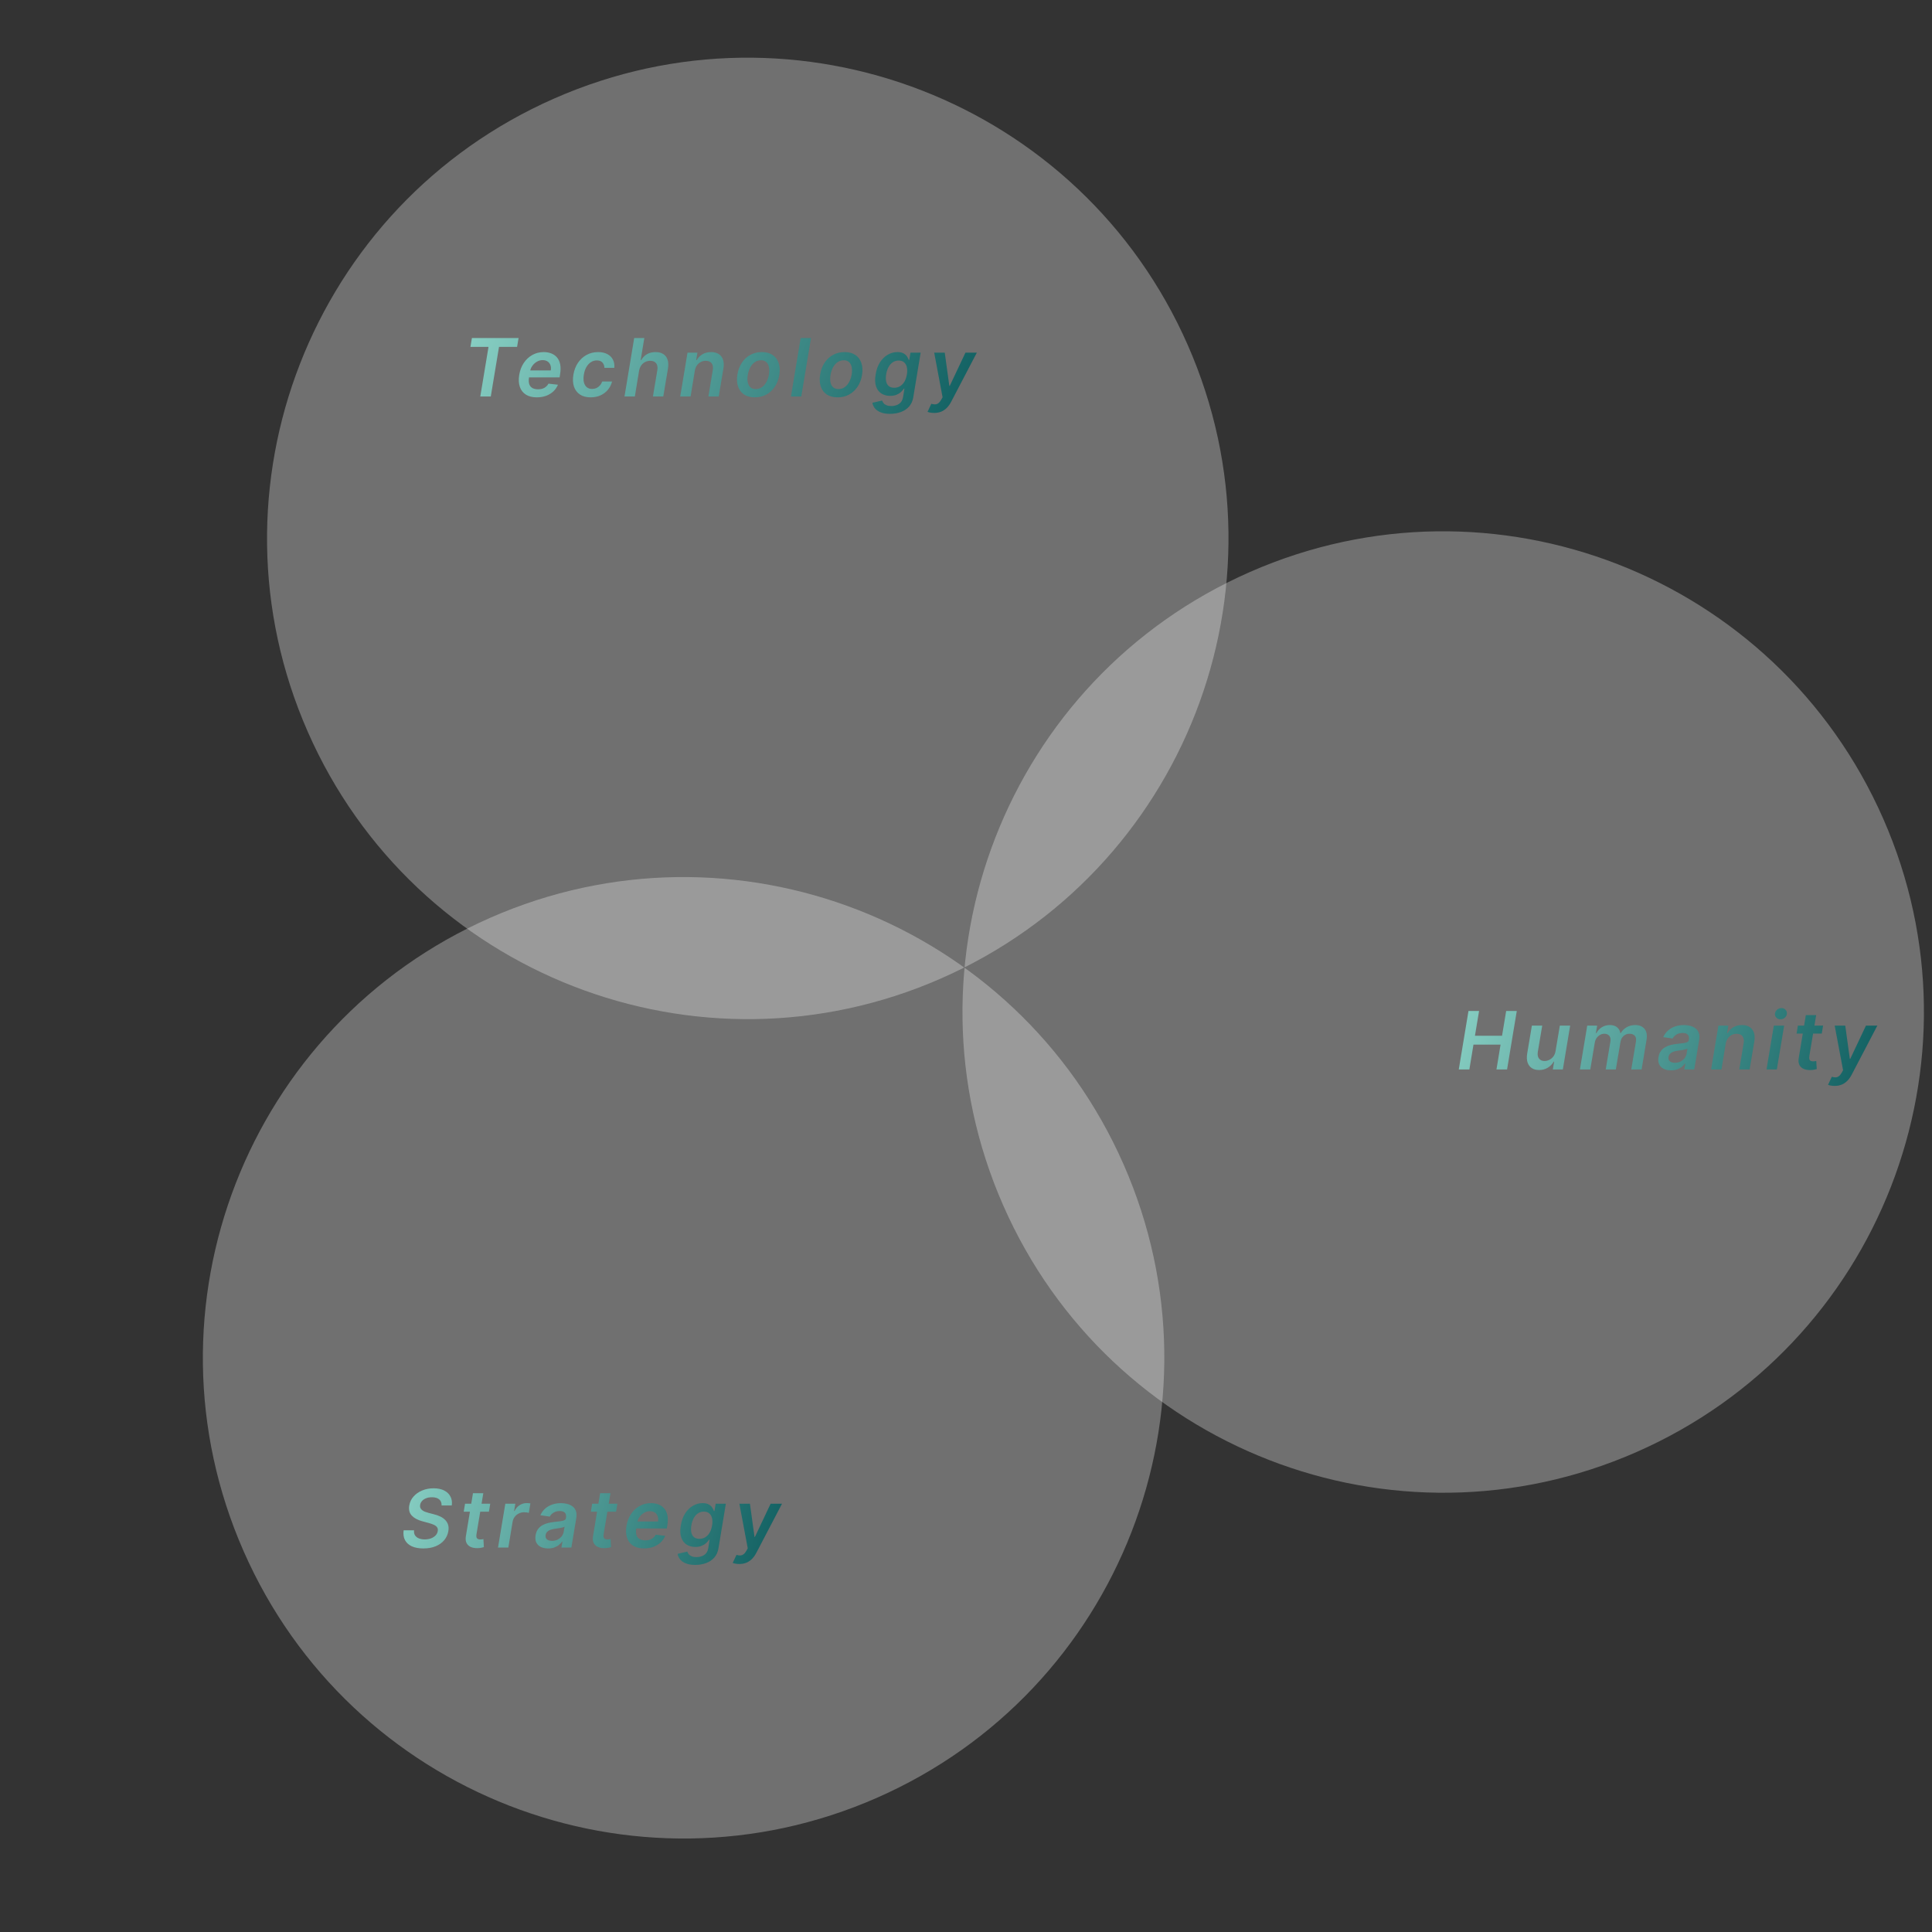 <svg width="346" height="346" viewBox="0 0 346 346" fill="none" xmlns="http://www.w3.org/2000/svg">
<rect x="0" y="0" width="346" height="346" fill="#333333" stroke="none"/>
<mask id="mask0_4586_186" style="mask-type:alpha" maskUnits="userSpaceOnUse" x="0" y="0" width="346" height="346">
<rect width="346" height="346" fill="#D9D9D9"/>
</mask>
<g mask="url(#mask0_4586_186)">
<path d="M87.802 164.363C131.324 145.242 182.106 165.023 201.226 208.545C220.347 252.066 200.566 302.848 157.045 321.969C113.523 341.089 62.742 321.309 43.621 277.787C24.5 234.266 44.281 183.484 87.802 164.363Z" fill="white" fill-opacity="0.3"/>
<path d="M99.297 17.621C142.818 -1.5 193.6 18.281 212.721 61.803C231.841 105.324 212.061 156.106 168.539 175.226C125.018 194.347 74.236 174.566 55.115 131.045C35.994 87.523 55.775 36.742 99.297 17.621Z" fill="white" fill-opacity="0.3"/>
<path d="M223.842 102.439C267.363 83.319 318.145 103.099 337.266 146.621C356.386 190.142 336.606 240.924 293.084 260.045C249.562 279.166 198.781 259.385 179.66 215.863C160.539 172.342 180.32 121.56 223.842 102.439Z" fill="white" fill-opacity="0.3"/>
<path fill-rule="evenodd" clip-rule="evenodd" d="M84.516 60.537L84.25 62.127H87.486L86.014 71.008H87.895L89.368 62.127H92.604L92.87 60.537H84.516ZM114.452 66.406L113.696 71.008H111.84L113.578 60.537H115.393L114.739 64.489H114.836C115.085 64.043 115.424 63.692 115.853 63.436C116.286 63.18 116.806 63.053 117.413 63.053C117.951 63.053 118.404 63.167 118.772 63.395C119.141 63.623 119.4 63.957 119.55 64.397C119.703 64.837 119.729 65.374 119.626 66.007L118.788 71.008H116.932L117.719 66.294C117.804 65.766 117.735 65.355 117.51 65.062C117.288 64.765 116.937 64.617 116.456 64.617C116.126 64.617 115.821 64.689 115.541 64.832C115.262 64.971 115.027 65.174 114.836 65.44C114.648 65.706 114.521 66.028 114.452 66.406ZM143.501 71.008L145.239 60.537H143.389L141.65 71.008H143.501ZM150.002 71.161C149.229 71.161 148.584 70.991 148.07 70.65C147.559 70.309 147.199 69.83 146.991 69.213C146.783 68.596 146.746 67.881 146.879 67.066C147.011 66.262 147.277 65.558 147.676 64.955C148.078 64.351 148.584 63.884 149.195 63.554C149.808 63.22 150.495 63.053 151.255 63.053C152.029 63.053 152.671 63.225 153.182 63.569C153.694 63.91 154.053 64.389 154.261 65.006C154.472 65.623 154.512 66.342 154.379 67.163C154.249 67.964 153.982 68.665 153.576 69.264C153.174 69.864 152.668 70.331 152.058 70.665C151.447 70.996 150.762 71.161 150.002 71.161ZM150.156 69.679C150.585 69.679 150.962 69.563 151.286 69.331C151.613 69.096 151.88 68.781 152.088 68.385C152.3 67.986 152.446 67.543 152.528 67.056C152.603 66.585 152.605 66.159 152.533 65.778C152.461 65.393 152.308 65.088 152.073 64.863C151.841 64.634 151.519 64.52 151.107 64.52C150.677 64.52 150.297 64.639 149.967 64.878C149.639 65.113 149.372 65.43 149.164 65.829C148.956 66.224 148.813 66.666 148.734 67.153C148.656 67.623 148.653 68.049 148.724 68.431C148.796 68.813 148.949 69.116 149.184 69.341C149.419 69.566 149.743 69.679 150.156 69.679ZM157.721 73.845C158.167 74.026 158.725 74.116 159.393 74.116C160.095 74.116 160.741 74.007 161.33 73.789C161.923 73.574 162.416 73.246 162.808 72.802C163.2 72.363 163.45 71.807 163.559 71.136L164.878 63.155H163.053L162.839 64.454H162.741C162.677 64.263 162.574 64.06 162.435 63.845C162.295 63.627 162.089 63.441 161.816 63.288C161.543 63.131 161.177 63.053 160.717 63.053C160.114 63.053 159.541 63.208 158.999 63.518C158.457 63.825 157.992 64.276 157.603 64.873C157.218 65.466 156.956 66.194 156.816 67.056C156.673 67.911 156.697 68.624 156.888 69.193C157.082 69.759 157.401 70.185 157.844 70.471C158.287 70.754 158.81 70.895 159.413 70.895C159.863 70.895 160.248 70.827 160.569 70.691C160.892 70.555 161.16 70.386 161.371 70.185C161.586 69.984 161.755 69.788 161.877 69.597H161.969L161.734 71.085C161.642 71.661 161.4 72.076 161.008 72.332C160.616 72.588 160.158 72.716 159.633 72.716C159.258 72.716 158.958 72.664 158.733 72.562C158.508 72.463 158.338 72.337 158.222 72.184C158.109 72.034 158.028 71.882 157.977 71.729L156.238 72.133C156.296 72.497 156.446 72.83 156.688 73.13C156.93 73.43 157.274 73.668 157.721 73.845ZM161.203 69.157C160.892 69.348 160.541 69.443 160.149 69.443C159.74 69.443 159.415 69.345 159.173 69.147C158.934 68.946 158.776 68.666 158.697 68.308C158.622 67.947 158.622 67.526 158.697 67.046C158.776 66.572 158.912 66.149 159.106 65.778C159.304 65.403 159.556 65.108 159.863 64.893C160.173 64.678 160.535 64.571 160.947 64.571C161.342 64.571 161.663 64.675 161.908 64.883C162.154 65.088 162.319 65.376 162.404 65.747C162.493 66.119 162.496 66.551 162.414 67.046C162.332 67.547 162.188 67.976 161.98 68.334C161.772 68.692 161.513 68.966 161.203 69.157ZM166.597 73.891C166.805 73.932 167.035 73.952 167.287 73.952C167.764 73.952 168.19 73.874 168.565 73.717C168.944 73.56 169.279 73.332 169.573 73.032C169.866 72.735 170.123 72.374 170.345 71.948L174.941 63.154H172.901L170.094 69.095H170.012L169.194 63.154H167.303L168.806 71.145L168.57 71.57C168.4 71.866 168.226 72.079 168.049 72.209C167.875 72.342 167.684 72.411 167.476 72.418C167.272 72.428 167.042 72.394 166.786 72.316L166.111 73.758C166.231 73.809 166.393 73.853 166.597 73.891ZM135.186 71.161C134.412 71.161 133.768 70.991 133.253 70.65C132.742 70.309 132.383 69.83 132.175 69.213C131.967 68.596 131.929 67.881 132.062 67.066C132.195 66.262 132.461 65.558 132.86 64.955C133.262 64.351 133.768 63.884 134.378 63.554C134.992 63.22 135.678 63.053 136.438 63.053C137.212 63.053 137.855 63.225 138.366 63.569C138.877 63.91 139.237 64.389 139.445 65.006C139.656 65.623 139.695 66.342 139.562 67.163C139.433 67.964 139.165 68.665 138.76 69.264C138.357 69.864 137.851 70.331 137.241 70.665C136.631 70.996 135.946 71.161 135.186 71.161ZM135.339 69.679C135.769 69.679 136.145 69.563 136.469 69.331C136.796 69.096 137.064 68.781 137.272 68.385C137.483 67.986 137.63 67.543 137.712 67.056C137.786 66.585 137.788 66.159 137.717 65.778C137.645 65.393 137.492 65.088 137.256 64.863C137.025 64.634 136.703 64.52 136.29 64.52C135.861 64.52 135.481 64.639 135.15 64.878C134.823 65.113 134.555 65.43 134.347 65.829C134.14 66.224 133.996 66.666 133.918 67.153C133.84 67.623 133.836 68.049 133.908 68.431C133.979 68.813 134.133 69.116 134.368 69.341C134.603 69.566 134.927 69.679 135.339 69.679ZM123.676 71.008L124.433 66.407C124.501 66.028 124.627 65.706 124.811 65.44C124.999 65.174 125.229 64.972 125.501 64.832C125.774 64.689 126.072 64.617 126.396 64.617C126.88 64.617 127.231 64.767 127.449 65.067C127.671 65.364 127.737 65.773 127.649 66.294L126.866 71.008H128.717L129.556 66.008C129.661 65.381 129.637 64.847 129.484 64.408C129.331 63.965 129.072 63.629 128.707 63.4C128.342 63.169 127.892 63.053 127.357 63.053C126.768 63.053 126.251 63.182 125.808 63.441C125.365 63.7 125.021 64.05 124.775 64.489H124.678L124.903 63.155H123.129L121.82 71.008H123.676ZM103.845 70.645C104.349 70.989 104.994 71.161 105.778 71.161C106.435 71.161 107.027 71.042 107.552 70.803C108.076 70.561 108.516 70.227 108.871 69.801C109.228 69.372 109.477 68.879 109.617 68.324H107.848C107.746 68.607 107.604 68.847 107.424 69.045C107.247 69.242 107.04 69.394 106.805 69.5C106.57 69.602 106.316 69.653 106.043 69.653C105.658 69.653 105.34 69.551 105.087 69.346C104.839 69.138 104.666 68.844 104.571 68.462C104.479 68.077 104.477 67.617 104.566 67.081C104.651 66.553 104.804 66.1 105.026 65.722C105.248 65.343 105.518 65.053 105.839 64.852C106.159 64.648 106.51 64.546 106.892 64.546C107.332 64.546 107.666 64.673 107.894 64.929C108.122 65.181 108.24 65.496 108.247 65.875H110.021C110.072 65.309 109.985 64.815 109.76 64.392C109.539 63.966 109.201 63.637 108.748 63.406C108.298 63.17 107.754 63.053 107.117 63.053C106.35 63.053 105.657 63.225 105.036 63.569C104.416 63.91 103.901 64.387 103.492 65.001C103.087 65.611 102.819 66.314 102.69 67.112C102.557 67.906 102.589 68.608 102.787 69.219C102.988 69.825 103.341 70.301 103.845 70.645ZM96.129 71.161C95.342 71.161 94.691 70.998 94.176 70.67C93.662 70.34 93.3 69.873 93.092 69.27C92.888 68.663 92.854 67.949 92.99 67.127C93.123 66.32 93.394 65.611 93.803 65.001C94.212 64.387 94.723 63.91 95.337 63.569C95.954 63.225 96.635 63.053 97.382 63.053C97.866 63.053 98.311 63.131 98.716 63.288C99.122 63.441 99.464 63.68 99.744 64.004C100.023 64.328 100.216 64.74 100.321 65.241C100.427 65.739 100.422 66.332 100.306 67.02L100.219 67.588H94.743L94.739 67.613C94.663 68.104 94.681 68.504 94.79 68.815C94.899 69.125 95.09 69.353 95.362 69.5C95.635 69.646 95.979 69.719 96.395 69.719C96.668 69.719 96.92 69.682 97.152 69.607C97.383 69.532 97.59 69.42 97.77 69.27C97.954 69.116 98.108 68.929 98.23 68.707L99.923 68.901C99.735 69.358 99.461 69.757 99.1 70.098C98.738 70.435 98.305 70.698 97.801 70.885C97.3 71.069 96.743 71.161 96.129 71.161ZM95.357 65.491C95.159 65.761 95.028 66.044 94.963 66.34H98.639C98.701 65.986 98.68 65.67 98.578 65.394C98.476 65.115 98.305 64.895 98.067 64.735C97.828 64.575 97.53 64.495 97.172 64.495C96.807 64.495 96.466 64.588 96.15 64.776C95.836 64.96 95.572 65.198 95.357 65.491Z" fill="url(#paint0_linear_4586_186)"/>
<path fill-rule="evenodd" clip-rule="evenodd" d="M78.652 268.521C78.955 268.773 79.1 269.136 79.086 269.61H80.911C80.993 269.003 80.913 268.47 80.671 268.01C80.433 267.546 80.054 267.185 79.536 266.926C79.022 266.667 78.393 266.537 77.65 266.537C76.913 266.537 76.235 266.667 75.615 266.926C74.995 267.181 74.478 267.541 74.066 268.004C73.653 268.465 73.396 269.005 73.294 269.625C73.171 270.375 73.321 270.975 73.744 271.425C74.17 271.875 74.793 272.212 75.615 272.437L76.75 272.744C77.115 272.839 77.428 272.948 77.691 273.071C77.956 273.19 78.152 273.34 78.278 273.521C78.405 273.701 78.444 273.926 78.396 274.196C78.348 274.496 78.217 274.758 78.002 274.983C77.791 275.205 77.518 275.378 77.184 275.505C76.85 275.627 76.477 275.689 76.065 275.689C75.669 275.689 75.322 275.629 75.022 275.51C74.722 275.39 74.492 275.21 74.332 274.968C74.175 274.726 74.115 274.422 74.153 274.058H72.287C72.195 274.75 72.276 275.338 72.532 275.822C72.791 276.305 73.2 276.675 73.759 276.931C74.318 277.183 75.003 277.309 75.814 277.309C76.653 277.309 77.387 277.18 78.018 276.921C78.652 276.658 79.163 276.295 79.552 275.832C79.943 275.365 80.191 274.825 80.293 274.211C80.371 273.758 80.352 273.362 80.237 273.025C80.121 272.688 79.937 272.4 79.684 272.161C79.436 271.919 79.141 271.721 78.8 271.568C78.459 271.411 78.101 271.287 77.726 271.195L76.786 270.949C76.578 270.898 76.373 270.835 76.172 270.76C75.974 270.685 75.797 270.591 75.64 270.479C75.487 270.366 75.373 270.23 75.298 270.07C75.223 269.91 75.204 269.722 75.242 269.508C75.286 269.245 75.4 269.012 75.584 268.807C75.768 268.599 76.01 268.437 76.31 268.321C76.614 268.202 76.963 268.142 77.358 268.142C77.921 268.142 78.352 268.269 78.652 268.521ZM87.798 269.297L87.558 270.729H86.005L85.329 274.788C85.291 275.037 85.298 275.228 85.35 275.361C85.404 275.49 85.491 275.579 85.61 275.627C85.733 275.674 85.871 275.698 86.024 275.698C86.137 275.698 86.243 275.69 86.341 275.673C86.44 275.652 86.519 275.637 86.576 275.627L86.658 277.074C86.546 277.108 86.394 277.145 86.203 277.186C86.016 277.227 85.791 277.251 85.528 277.258C85.058 277.268 84.649 277.196 84.301 277.043C83.957 276.886 83.705 276.646 83.545 276.322C83.388 275.995 83.352 275.586 83.437 275.095L84.158 270.729H83.049L83.284 269.297H84.395L84.705 267.416H86.556L86.243 269.297H87.798ZM110.332 270.729L110.572 269.297H109.016L109.329 267.416H107.479L107.168 269.297H106.057L105.822 270.729H106.932L106.211 275.095C106.126 275.586 106.161 275.995 106.318 276.322C106.478 276.646 106.731 276.886 107.075 277.043C107.422 277.196 107.832 277.268 108.302 277.258C108.564 277.251 108.789 277.227 108.977 277.186C109.168 277.145 109.319 277.108 109.432 277.074L109.35 275.627C109.292 275.637 109.214 275.652 109.115 275.673C109.016 275.69 108.91 275.698 108.798 275.698C108.644 275.698 108.506 275.674 108.384 275.627C108.264 275.579 108.177 275.49 108.123 275.361C108.072 275.228 108.065 275.037 108.102 274.788L108.778 270.729H110.332ZM115.334 277.304C114.547 277.304 113.896 277.14 113.381 276.813C112.867 276.482 112.505 276.015 112.297 275.412C112.093 274.805 112.059 274.091 112.195 273.27C112.328 272.462 112.599 271.753 113.008 271.143C113.417 270.53 113.928 270.053 114.542 269.712C115.159 269.367 115.84 269.195 116.587 269.195C117.071 269.195 117.516 269.274 117.921 269.43C118.327 269.584 118.669 269.822 118.949 270.146C119.228 270.47 119.421 270.882 119.526 271.383C119.632 271.881 119.627 272.474 119.511 273.163L119.424 273.73H113.948L113.944 273.756C113.869 274.247 113.886 274.647 113.995 274.957C114.104 275.267 114.295 275.496 114.567 275.642C114.84 275.789 115.184 275.862 115.6 275.862C115.873 275.862 116.125 275.825 116.357 275.75C116.588 275.675 116.795 275.562 116.975 275.412C117.159 275.259 117.313 275.071 117.435 274.85L119.128 275.044C118.94 275.501 118.666 275.9 118.305 276.24C117.943 276.578 117.51 276.84 117.006 277.028C116.505 277.212 115.948 277.304 115.334 277.304ZM114.562 271.634C114.364 271.904 114.233 272.187 114.168 272.483H117.844C117.906 272.128 117.885 271.813 117.783 271.537C117.681 271.257 117.51 271.038 117.272 270.877C117.033 270.717 116.735 270.637 116.377 270.637C116.012 270.637 115.672 270.731 115.355 270.918C115.041 271.102 114.777 271.341 114.562 271.634ZM122.832 279.988C123.279 280.169 123.836 280.259 124.504 280.259C125.206 280.259 125.852 280.15 126.442 279.932C127.035 279.717 127.527 279.388 127.919 278.945C128.311 278.505 128.562 277.95 128.671 277.278L129.99 269.298H128.165L127.95 270.596H127.853C127.788 270.405 127.686 270.202 127.546 269.988C127.406 269.77 127.2 269.584 126.927 269.43C126.655 269.274 126.288 269.195 125.828 269.195C125.225 269.195 124.652 269.35 124.11 269.661C123.568 269.967 123.103 270.419 122.715 271.015C122.33 271.608 122.067 272.336 121.927 273.198C121.784 274.054 121.808 274.766 121.999 275.335C122.193 275.901 122.512 276.327 122.955 276.614C123.398 276.897 123.921 277.038 124.525 277.038C124.974 277.038 125.36 276.97 125.68 276.833C126.004 276.697 126.271 276.528 126.483 276.327C126.697 276.126 126.866 275.93 126.989 275.739H127.081L126.846 277.227C126.754 277.803 126.512 278.219 126.12 278.475C125.728 278.73 125.269 278.858 124.744 278.858C124.369 278.858 124.069 278.807 123.845 278.705C123.62 278.606 123.449 278.48 123.333 278.326C123.221 278.176 123.139 278.025 123.088 277.871L121.35 278.275C121.408 278.64 121.558 278.972 121.8 279.272C122.042 279.572 122.386 279.811 122.832 279.988ZM126.314 275.3C126.004 275.491 125.653 275.586 125.261 275.586C124.852 275.586 124.526 275.487 124.284 275.289C124.046 275.088 123.887 274.809 123.809 274.451C123.734 274.09 123.734 273.669 123.809 273.188C123.887 272.714 124.023 272.292 124.218 271.92C124.415 271.545 124.668 271.251 124.974 271.036C125.285 270.821 125.646 270.714 126.058 270.714C126.454 270.714 126.774 270.818 127.019 271.026C127.265 271.23 127.43 271.518 127.515 271.89C127.604 272.261 127.607 272.694 127.526 273.188C127.444 273.689 127.299 274.119 127.091 274.477C126.883 274.834 126.624 275.109 126.314 275.3ZM131.706 280.033C131.914 280.074 132.144 280.095 132.397 280.095C132.874 280.095 133.3 280.016 133.675 279.859C134.053 279.703 134.389 279.474 134.682 279.174C134.975 278.878 135.232 278.517 135.454 278.09L140.05 269.297H138.01L135.203 275.238H135.122L134.304 269.297H132.412L133.915 277.288L133.68 277.712C133.509 278.009 133.336 278.222 133.158 278.351C132.985 278.484 132.794 278.554 132.586 278.561C132.381 278.571 132.151 278.537 131.896 278.459L131.221 279.9C131.34 279.951 131.502 279.996 131.706 280.033ZM98.161 277.309C97.663 277.309 97.23 277.22 96.862 277.043C96.494 276.862 96.223 276.597 96.049 276.246C95.879 275.894 95.836 275.462 95.921 274.947C95.996 274.504 96.14 274.137 96.351 273.848C96.566 273.558 96.828 273.326 97.138 273.152C97.452 272.975 97.793 272.842 98.161 272.754C98.532 272.665 98.911 272.6 99.296 272.559C99.766 272.512 100.146 272.467 100.436 272.426C100.729 272.386 100.949 272.324 101.095 272.242C101.242 272.157 101.331 272.028 101.361 271.854V271.823C101.423 271.438 101.361 271.14 101.177 270.928C100.993 270.717 100.686 270.611 100.257 270.611C99.807 270.611 99.429 270.71 99.122 270.908C98.815 271.106 98.592 271.339 98.452 271.608L96.775 271.363C96.987 270.886 97.276 270.487 97.644 270.167C98.013 269.843 98.437 269.601 98.918 269.441C99.401 269.277 99.918 269.195 100.467 269.195C100.841 269.195 101.208 269.24 101.566 269.328C101.927 269.417 102.246 269.563 102.522 269.768C102.801 269.969 103.006 270.243 103.135 270.591C103.268 270.939 103.29 271.373 103.202 271.895L102.328 277.15H100.548L100.732 276.072H100.671C100.525 276.29 100.334 276.494 100.098 276.685C99.863 276.873 99.584 277.024 99.26 277.14C98.936 277.253 98.57 277.309 98.161 277.309ZM98.861 275.949C99.233 275.949 99.567 275.876 99.863 275.729C100.16 275.579 100.404 275.381 100.594 275.136C100.785 274.891 100.905 274.623 100.952 274.333L101.106 273.408C101.037 273.456 100.932 273.5 100.789 273.541C100.646 273.582 100.485 273.618 100.308 273.648C100.134 273.679 99.962 273.706 99.792 273.73L99.352 273.791C99.069 273.829 98.81 273.89 98.575 273.976C98.343 274.061 98.151 274.18 97.997 274.333C97.847 274.483 97.754 274.678 97.716 274.916C97.662 275.254 97.742 275.511 97.956 275.688C98.171 275.862 98.473 275.949 98.861 275.949ZM90.498 269.296L89.189 277.149H91.04L91.802 272.532C91.86 272.198 91.988 271.903 92.185 271.648C92.383 271.392 92.625 271.193 92.911 271.05C93.201 270.903 93.515 270.83 93.852 270.83C94.012 270.83 94.174 270.842 94.338 270.866C94.505 270.886 94.627 270.91 94.706 270.937L94.992 269.235C94.904 269.218 94.798 269.206 94.675 269.199C94.552 269.189 94.438 269.184 94.333 269.184C93.883 269.184 93.46 269.308 93.065 269.557C92.673 269.802 92.37 270.152 92.155 270.605H92.073L92.293 269.296H90.498Z" fill="url(#paint1_linear_4586_186)"/>
<path fill-rule="evenodd" clip-rule="evenodd" d="M316.361 191.529L317.67 183.676H319.521L318.212 191.529H316.361ZM318.866 182.551C318.57 182.551 318.325 182.453 318.13 182.255C317.936 182.057 317.851 181.82 317.875 181.544C317.899 181.268 318.023 181.031 318.248 180.834C318.476 180.636 318.737 180.537 319.03 180.537C319.327 180.537 319.57 180.636 319.761 180.834C319.955 181.031 320.041 181.268 320.017 181.544C319.996 181.82 319.872 182.057 319.644 182.255C319.419 182.453 319.16 182.551 318.866 182.551ZM326.255 185.108L326.496 183.676H324.94L325.253 181.795H323.403L323.092 183.676H321.981L321.746 185.108H322.856L322.135 189.474C322.049 189.965 322.085 190.374 322.242 190.701C322.402 191.025 322.654 191.265 322.999 191.422C323.346 191.575 323.755 191.647 324.226 191.637C324.488 191.63 324.713 191.606 324.901 191.565C325.091 191.524 325.243 191.487 325.356 191.453L325.274 190.006C325.216 190.016 325.137 190.031 325.039 190.052C324.94 190.069 324.834 190.077 324.722 190.077C324.568 190.077 324.43 190.053 324.307 190.006C324.188 189.958 324.101 189.869 324.047 189.74C323.996 189.607 323.989 189.416 324.026 189.167L324.702 185.108H326.255ZM327.867 194.412C328.074 194.453 328.305 194.473 328.557 194.473C329.034 194.473 329.46 194.395 329.835 194.238C330.213 194.082 330.549 193.853 330.842 193.553C331.135 193.257 331.393 192.895 331.614 192.469L336.21 183.676H334.17L331.364 189.617H331.282L330.464 183.676H328.572L330.075 191.667L329.84 192.091C329.67 192.388 329.496 192.601 329.319 192.73C329.145 192.863 328.954 192.933 328.746 192.94C328.541 192.95 328.311 192.916 328.056 192.837L327.381 194.279C327.5 194.33 327.662 194.375 327.867 194.412ZM308.295 191.529L309.052 186.928C309.12 186.55 309.246 186.228 309.43 185.962C309.618 185.696 309.848 185.493 310.12 185.353C310.393 185.21 310.691 185.139 311.015 185.139C311.499 185.139 311.85 185.289 312.068 185.589C312.29 185.885 312.356 186.294 312.268 186.816L311.486 191.529H313.336L314.175 186.529C314.28 185.902 314.257 185.369 314.103 184.929C313.95 184.486 313.691 184.15 313.326 183.922C312.961 183.69 312.511 183.574 311.976 183.574C311.387 183.574 310.87 183.704 310.427 183.963C309.984 184.222 309.64 184.571 309.395 185.011H309.297L309.522 183.676H307.748L306.439 191.529H308.295ZM299.257 191.688C298.759 191.688 298.326 191.599 297.958 191.422C297.59 191.241 297.319 190.975 297.145 190.624C296.975 190.273 296.932 189.841 297.017 189.326C297.092 188.883 297.235 188.516 297.447 188.227C297.661 187.937 297.924 187.705 298.234 187.531C298.548 187.354 298.888 187.221 299.257 187.133C299.628 187.044 300.006 186.979 300.391 186.938C300.862 186.891 301.242 186.846 301.532 186.805C301.825 186.764 302.045 186.703 302.191 186.621C302.338 186.536 302.426 186.407 302.457 186.233V186.202C302.518 185.817 302.457 185.519 302.273 185.307C302.089 185.096 301.782 184.99 301.353 184.99C300.903 184.99 300.524 185.089 300.218 185.287C299.911 185.485 299.688 185.718 299.548 185.987L297.871 185.742C298.082 185.265 298.372 184.866 298.74 184.546C299.108 184.222 299.533 183.98 300.013 183.82C300.497 183.656 301.014 183.574 301.562 183.574C301.937 183.574 302.304 183.619 302.661 183.707C303.023 183.796 303.341 183.942 303.618 184.147C303.897 184.348 304.102 184.622 304.231 184.97C304.364 185.318 304.386 185.752 304.297 186.274L303.423 191.529H301.644L301.828 190.451H301.767C301.62 190.669 301.429 190.873 301.194 191.064C300.959 191.252 300.68 191.403 300.356 191.519C300.032 191.632 299.666 191.688 299.257 191.688ZM299.957 190.328C300.328 190.328 300.662 190.255 300.959 190.108C301.256 189.958 301.499 189.76 301.69 189.515C301.881 189.27 302 189.002 302.048 188.712L302.201 187.787C302.133 187.835 302.028 187.879 301.884 187.92C301.741 187.961 301.581 187.997 301.404 188.027C301.23 188.058 301.058 188.085 300.887 188.109L300.448 188.17C300.165 188.208 299.906 188.269 299.671 188.354C299.439 188.44 299.246 188.559 299.093 188.712C298.943 188.862 298.849 189.057 298.812 189.295C298.757 189.633 298.837 189.89 299.052 190.067C299.267 190.241 299.568 190.328 299.957 190.328ZM284.258 183.676L282.949 191.529H284.805L285.603 186.754C285.654 186.434 285.763 186.153 285.93 185.911C286.1 185.665 286.306 185.474 286.548 185.338C286.79 185.202 287.044 185.134 287.31 185.134C287.702 185.134 287.999 185.255 288.2 185.497C288.404 185.739 288.476 186.062 288.415 186.468L287.566 191.529H289.381L290.204 186.632C290.272 186.185 290.453 185.824 290.746 185.548C291.042 185.272 291.414 185.134 291.86 185.134C292.235 185.134 292.534 185.248 292.755 185.476C292.98 185.701 293.055 186.057 292.98 186.545L292.142 191.529H293.992L294.872 186.258C295.018 185.382 294.901 184.716 294.519 184.259C294.137 183.803 293.588 183.574 292.873 183.574C292.3 183.574 291.784 183.704 291.324 183.963C290.867 184.222 290.516 184.571 290.27 185.011H290.189C290.114 184.568 289.913 184.218 289.585 183.963C289.262 183.704 288.835 183.574 288.307 183.574C287.782 183.574 287.31 183.702 286.891 183.958C286.472 184.21 286.143 184.561 285.904 185.011H285.807L286.032 183.676H284.258ZM278.586 188.226L279.348 183.676H281.199L279.89 191.529H278.096L278.331 190.133H278.249C278.003 190.573 277.652 190.932 277.196 191.212C276.742 191.491 276.221 191.631 275.631 191.631C275.117 191.631 274.682 191.517 274.328 191.288C273.973 191.057 273.721 190.721 273.571 190.281C273.424 189.838 273.402 189.303 273.504 188.676L274.343 183.676H276.194L275.406 188.39C275.328 188.887 275.399 189.283 275.621 189.576C275.846 189.869 276.18 190.015 276.623 190.015C276.896 190.015 277.17 189.949 277.446 189.816C277.726 189.683 277.969 189.485 278.177 189.223C278.385 188.957 278.522 188.625 278.586 188.226ZM262.988 181.059L261.25 191.529H263.147L263.883 187.081H268.735L267.999 191.529H269.9L271.639 181.059H269.737L269.001 185.491H264.149L264.885 181.059H262.988Z" fill="url(#paint2_linear_4586_186)"/>
</g>
<defs>
<linearGradient id="paint0_linear_4586_186" x1="84.25" y1="60.537" x2="163.996" y2="95.867" gradientUnits="userSpaceOnUse">
<stop stop-color="#BDDFA4"/>
<stop offset="0" stop-color="#87CEC2"/>
<stop offset="0.314" stop-color="#62ABA4"/>
<stop offset="0.73" stop-color="#307D7B"/>
<stop offset="1" stop-color="#105F61"/>
</linearGradient>
<linearGradient id="paint1_linear_4586_186" x1="72.25" y1="266.537" x2="136.651" y2="287.646" gradientUnits="userSpaceOnUse">
<stop stop-color="#BDDFA4"/>
<stop offset="0" stop-color="#87CEC2"/>
<stop offset="0.314" stop-color="#62ABA4"/>
<stop offset="0.73" stop-color="#307D7B"/>
<stop offset="1" stop-color="#105F61"/>
</linearGradient>
<linearGradient id="paint2_linear_4586_186" x1="261.25" y1="180.537" x2="331.197" y2="205.494" gradientUnits="userSpaceOnUse">
<stop stop-color="#BDDFA4"/>
<stop offset="0" stop-color="#87CEC2"/>
<stop offset="0.314" stop-color="#62ABA4"/>
<stop offset="0.73" stop-color="#307D7B"/>
<stop offset="1" stop-color="#105F61"/>
</linearGradient>
</defs>
</svg>
